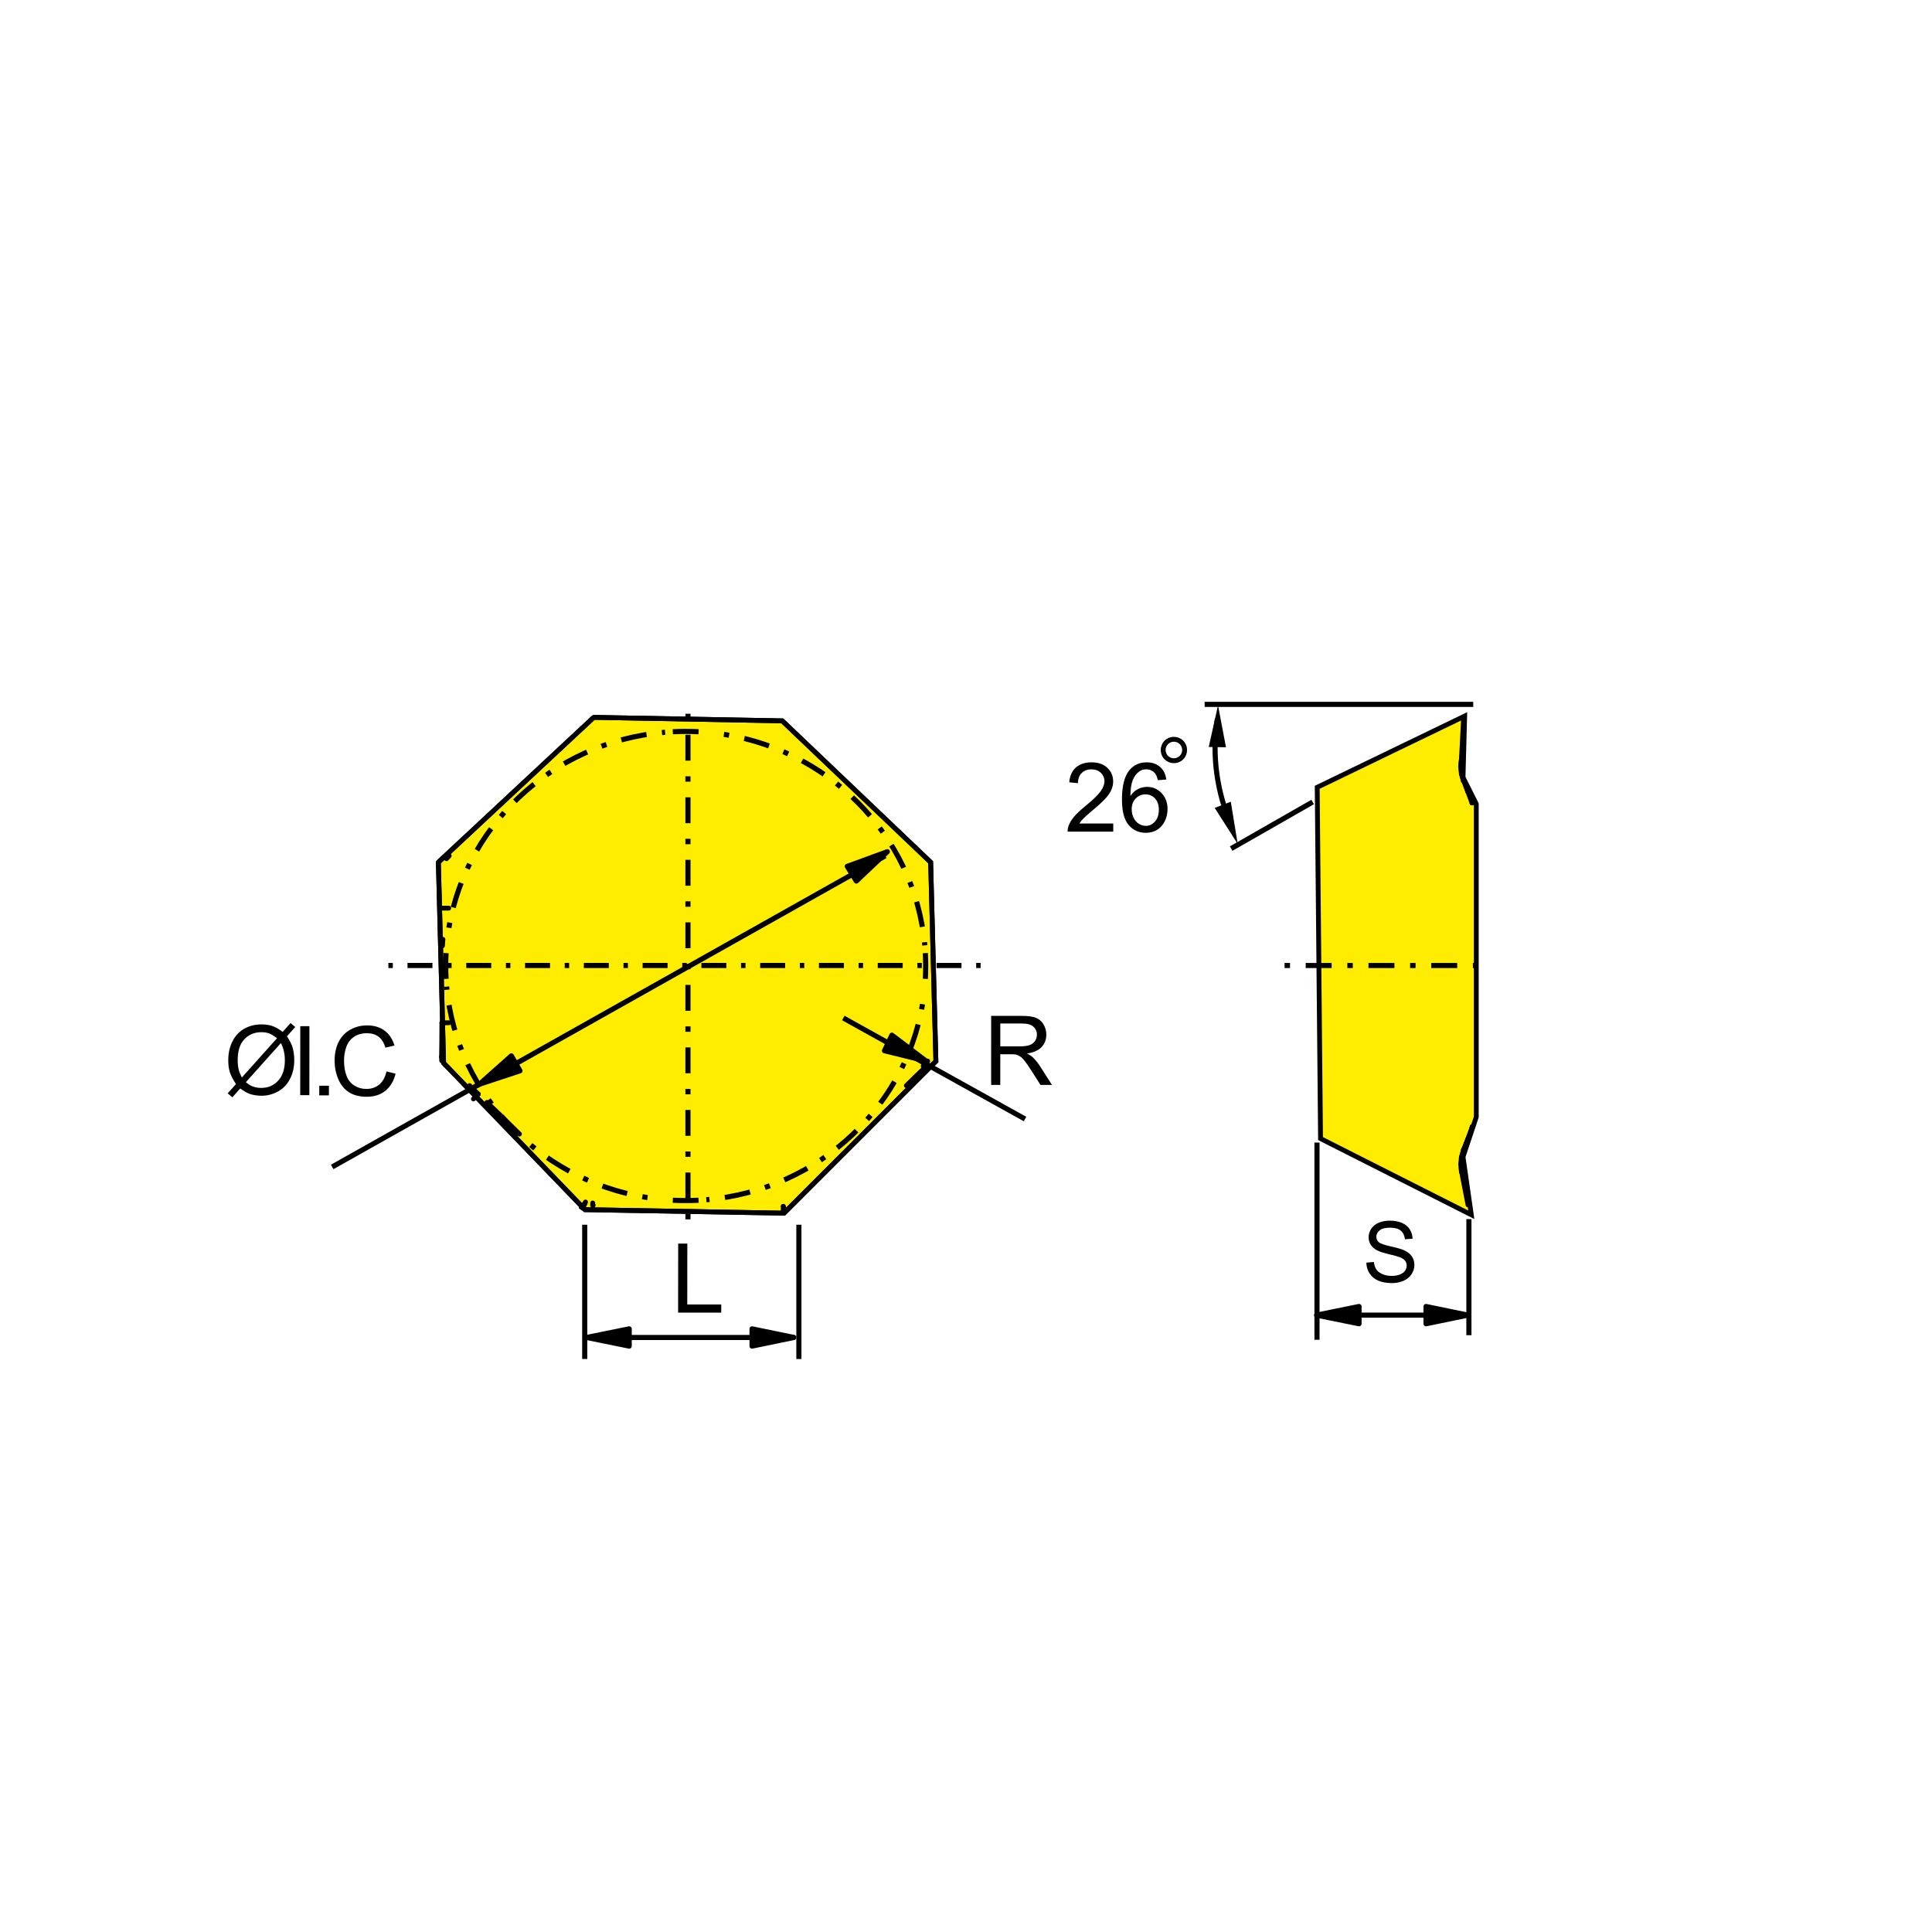 <?xml version="1.0" encoding="iso-8859-1"?>
<!-- Generator: Adobe Illustrator 27.2.0, SVG Export Plug-In . SVG Version: 6.00 Build 0)  -->
<svg version="1.1" xmlns="http://www.w3.org/2000/svg" xmlns:xlink="http://www.w3.org/1999/xlink" x="0px" y="0px"
	 viewBox="0 0 800 800" style="enable-background:new 0 0 800 800;" xml:space="preserve">
<g id="DRW_x5F_ZCC_x5F_Milling_x5F_Insert_x5F_ZCC_x5F_OFKR-DM.svg">
	<polyline style="fill:#FFED00;" points="606.489,296.509 545.429,326.013 546.801,471.461 609.233,503.017 605.805,479.009 
		611.293,462.541 611.293,332.869 605.805,321.893 	"/>
	<polygon style="fill:none;stroke:#000000;stroke-width:2;stroke-miterlimit:22.926;" points="606.489,296.509 545.429,326.013 
		546.801,471.461 609.233,503.017 605.805,479.009 611.293,462.541 611.293,332.869 605.805,321.893 	"/>
	<polyline style="fill:#FFED00;stroke:#000000;stroke-width:2;stroke-miterlimit:22.926;" points="245.853,297.045 323.921,298.489 
		385.365,357.041 387.537,439.449 324.645,502.341 242.233,500.893 183.689,440.169 181.517,357.041 	"/>
	<polygon style="fill:none;stroke:#000000;stroke-width:2;stroke-miterlimit:22.926;" points="245.853,297.045 323.921,298.489 
		385.365,357.041 387.537,439.449 324.645,502.341 242.233,500.893 183.689,440.169 181.517,357.041 	"/>
	
		<line style="fill:none;stroke:#000000;stroke-width:2.12;stroke-linejoin:round;stroke-miterlimit:22.926;stroke-dasharray:10.744,6.496,2.256,6.496;stroke-dashoffset:13;" x1="616.385" y1="399.793" x2="527.661" y2="399.793"/>
	
		<line style="fill:none;stroke:#000000;stroke-width:2.12;stroke-linejoin:round;stroke-miterlimit:22.926;" x1="545.337" y1="473.113" x2="545.337" y2="554.765"/>
	
		<line style="fill:none;stroke:#000000;stroke-width:2;stroke-linecap:round;stroke-linejoin:round;stroke-miterlimit:22.926;" x1="183.413" y1="388.981" x2="183.201" y2="391.625"/>
	
		<line style="fill:none;stroke:#000000;stroke-width:2;stroke-linecap:round;stroke-linejoin:round;stroke-miterlimit:22.926;" x1="196.037" y1="455.053" x2="198.045" y2="453.049"/>
	
		<polyline style="fill:none;stroke:#000000;stroke-width:2;stroke-linecap:round;stroke-linejoin:round;stroke-miterlimit:22.926;" points="
		215.081,469.577 207.589,462.197 201.633,456.481 	"/>
	
		<line style="fill:none;stroke:#000000;stroke-width:2;stroke-linecap:round;stroke-linejoin:round;stroke-miterlimit:22.926;" x1="194.445" y1="449.529" x2="198.045" y2="453.049"/>
	
		<line style="fill:none;stroke:#000000;stroke-width:2;stroke-linecap:round;stroke-linejoin:round;stroke-miterlimit:22.926;" x1="182.977" y1="423.513" x2="185.813" y2="423.513"/>
	
		<polyline style="fill:none;stroke:#000000;stroke-width:2;stroke-linecap:round;stroke-linejoin:round;stroke-miterlimit:22.926;" points="
		182.845,437.593 182.877,435.553 182.933,431.545 182.977,423.513 	"/>
	
		<line style="fill:none;stroke:#000000;stroke-width:2;stroke-linecap:round;stroke-linejoin:round;stroke-miterlimit:22.926;" x1="182.905" y1="439.233" x2="182.845" y2="437.593"/>
	
		<polyline style="fill:none;stroke:#000000;stroke-width:2;stroke-linecap:round;stroke-linejoin:round;stroke-miterlimit:22.926;" points="
		240.673,499.78 241.345,500.3 241.749,499.357 242.233,498.221 242.241,498.221 	"/>
	
		<polyline style="fill:none;stroke:#000000;stroke-width:2;stroke-linecap:round;stroke-linejoin:round;stroke-miterlimit:22.926;" points="
		240.673,499.78 242.241,498.221 242.445,497.733 	"/>
	
		<line style="fill:none;stroke:#000000;stroke-width:2;stroke-linecap:round;stroke-linejoin:round;stroke-miterlimit:22.926;" x1="245.425" y1="499.048" x2="245.425" y2="498.14"/>
	
		<line style="fill:none;stroke:#000000;stroke-width:2;stroke-linecap:round;stroke-linejoin:round;stroke-miterlimit:22.926;" x1="245.425" y1="499.048" x2="245.621" y2="499.048"/>
	
		<line style="fill:none;stroke:#000000;stroke-width:2;stroke-linecap:round;stroke-linejoin:round;stroke-miterlimit:22.926;" x1="324.333" y1="501.748" x2="324.333" y2="499.537"/>
	
		<line style="fill:none;stroke:#000000;stroke-width:2;stroke-linecap:round;stroke-linejoin:round;stroke-miterlimit:22.926;" x1="325.181" y1="501.641" x2="324.333" y2="501.749"/>
	
		<polyline style="fill:none;stroke:#000000;stroke-width:2;stroke-linecap:round;stroke-linejoin:round;stroke-miterlimit:22.926;" points="
		324.333,499.537 324.797,500.689 325.181,501.641 	"/>
	
		<polyline style="fill:none;stroke:#000000;stroke-width:2;stroke-linecap:round;stroke-linejoin:round;stroke-miterlimit:22.926;" points="
		375.309,449.528 379.509,445.417 382.829,442.213 	"/>
	
		<polyline style="fill:none;stroke:#000000;stroke-width:2;stroke-linecap:round;stroke-linejoin:round;stroke-miterlimit:22.926;" points="
		382.829,442.213 382.969,442.073 382.325,441.429 	"/>
	
		<polyline style="fill:none;stroke:#000000;stroke-width:2;stroke-linecap:round;stroke-linejoin:round;stroke-miterlimit:22.926;" points="
		382.969,442.073 383.057,441.973 382.325,441.429 	"/>
	
		<polyline style="fill:none;stroke:#000000;stroke-width:2;stroke-linecap:round;stroke-linejoin:round;stroke-miterlimit:22.926;" points="
		384.133,439.369 383.801,440.757 383.057,441.973 	"/>
	
		<line style="fill:none;stroke:#000000;stroke-width:2;stroke-linecap:round;stroke-linejoin:round;stroke-miterlimit:22.926;" x1="185.993" y1="354.368" x2="184.873" y2="355.576"/>
	
		<line style="fill:none;stroke:#000000;stroke-width:2;stroke-linecap:round;stroke-linejoin:round;stroke-miterlimit:22.926;" x1="182.977" y1="376.044" x2="185.813" y2="376.044"/>
	
		<line style="fill:none;stroke:#000000;stroke-width:2;stroke-linecap:round;stroke-linejoin:round;stroke-miterlimit:22.926;" x1="605.093" y1="483.728" x2="605.157" y2="484.152"/>
	
		<line style="fill:none;stroke:#000000;stroke-width:2;stroke-linecap:round;stroke-linejoin:round;stroke-miterlimit:22.926;" x1="606.054" y1="297.132" x2="605.017" y2="316.984"/>
	
		<polyline style="fill:none;stroke:#000000;stroke-width:2;stroke-linecap:round;stroke-linejoin:round;stroke-miterlimit:22.926;" points="
		609.641,466.537 609.617,466.817 609.537,467.093 	"/>
	
		<line style="fill:none;stroke:#000000;stroke-width:2;stroke-linecap:round;stroke-linejoin:round;stroke-miterlimit:22.926;" x1="607.869" y1="471.636" x2="609.549" y2="467.092"/>
	
		<line style="fill:none;stroke:#000000;stroke-width:2;stroke-linecap:round;stroke-linejoin:round;stroke-miterlimit:22.926;" x1="609.541" y1="332.476" x2="607.869" y2="327.933"/>
	
		<line style="fill:none;stroke:#000000;stroke-width:2;stroke-linecap:round;stroke-linejoin:round;stroke-miterlimit:22.926;" x1="607.865" y1="327.933" x2="606.133" y2="323.197"/>
	
		<line style="fill:none;stroke:#000000;stroke-width:2;stroke-linecap:round;stroke-linejoin:round;stroke-miterlimit:22.926;" x1="606.133" y1="476.365" x2="607.865" y2="471.637"/>
	<path style="fill:none;stroke:#000000;stroke-width:2;stroke-linecap:round;stroke-linejoin:round;stroke-miterlimit:22.926;" d="
		M606.137,323.197l-0.108-0.288c-0.352-1.008-0.6-2.056-0.704-3.12v-0.004"/>
	
		<polyline style="fill:none;stroke:#000000;stroke-width:2;stroke-linecap:round;stroke-linejoin:round;stroke-miterlimit:22.926;" points="
		605.325,479.765 605.337,479.617 605.397,479.165 605.497,478.597 605.653,477.909 605.881,477.089 606.137,476.373 	"/>
	
		<polyline style="fill:none;stroke:#000000;stroke-width:2;stroke-linecap:round;stroke-linejoin:round;stroke-miterlimit:22.926;" points="
		605.297,481.8 605.285,481.664 605.265,481.08 605.273,480.429 605.329,479.729 	"/>
	
		<polyline style="fill:none;stroke:#000000;stroke-width:2;stroke-linecap:round;stroke-linejoin:round;stroke-miterlimit:22.926;" points="
		605.329,319.836 605.273,319.104 605.265,318.448 605.285,317.904 605.297,317.76 	"/>
	<g>
		<defs>
			<polyline id="SVGID_1_" points="94.277,562.729 616.385,562.729 616.385,290.605 94.277,290.605 94.277,562.729 			"/>
		</defs>
		<clipPath id="SVGID_00000178197691174093491940000001733194183598146179_">
			<use xlink:href="#SVGID_1_"  style="overflow:visible;"/>
		</clipPath>
		
			<polyline style="clip-path:url(#SVGID_00000178197691174093491940000001733194183598146179_);fill:none;stroke:#000000;stroke-width:2;stroke-linecap:round;stroke-linejoin:round;stroke-miterlimit:22.926;" points="
			607.737,471.868 606.773,474.245 606.013,476.104 		"/>
		
			<line style="clip-path:url(#SVGID_00000178197691174093491940000001733194183598146179_);fill:none;stroke:#000000;stroke-width:2;stroke-linecap:round;stroke-linejoin:round;stroke-miterlimit:22.926;" x1="609.513" y1="467.068" x2="607.737" y2="471.868"/>
		
			<polyline style="clip-path:url(#SVGID_00000178197691174093491940000001733194183598146179_);fill:none;stroke:#000000;stroke-width:2;stroke-linecap:round;stroke-linejoin:round;stroke-miterlimit:22.926;" points="
			605.613,483.852 605.497,482.713 605.309,481.236 		"/>
		
			<line style="clip-path:url(#SVGID_00000178197691174093491940000001733194183598146179_);fill:none;stroke:#000000;stroke-width:2;stroke-linecap:round;stroke-linejoin:round;stroke-miterlimit:22.926;" x1="605.209" y1="485.184" x2="605.309" y2="485.184"/>
		
			<line style="clip-path:url(#SVGID_00000178197691174093491940000001733194183598146179_);fill:none;stroke:#000000;stroke-width:2;stroke-linecap:round;stroke-linejoin:round;stroke-miterlimit:22.926;" x1="605.209" y1="485.184" x2="607.881" y2="498.909"/>
		
			<polyline style="clip-path:url(#SVGID_00000178197691174093491940000001733194183598146179_);fill:none;stroke:#000000;stroke-width:2;stroke-linecap:round;stroke-linejoin:round;stroke-miterlimit:22.926;" points="
			605.309,485.184 605.497,485.005 605.613,484.444 		"/>
		
			<line style="clip-path:url(#SVGID_00000178197691174093491940000001733194183598146179_);fill:none;stroke:#000000;stroke-width:2;stroke-linecap:round;stroke-linejoin:round;stroke-miterlimit:22.926;" x1="607.737" y1="471.868" x2="606.177" y2="476.112"/>
		
			<line style="clip-path:url(#SVGID_00000178197691174093491940000001733194183598146179_);fill:none;stroke:#000000;stroke-width:2;stroke-linecap:round;stroke-linejoin:round;stroke-miterlimit:22.926;" x1="606.089" y1="476.112" x2="606.013" y2="476.104"/>
		
			<line style="clip-path:url(#SVGID_00000178197691174093491940000001733194183598146179_);fill:none;stroke:#000000;stroke-width:2;stroke-linecap:round;stroke-linejoin:round;stroke-miterlimit:22.926;" x1="606.177" y1="476.112" x2="606.089" y2="476.112"/>
		
			<line style="clip-path:url(#SVGID_00000178197691174093491940000001733194183598146179_);fill:none;stroke:#000000;stroke-width:2;stroke-linecap:round;stroke-linejoin:round;stroke-miterlimit:22.926;" x1="609.529" y1="467.092" x2="609.513" y2="467.068"/>
		
			<polyline style="clip-path:url(#SVGID_00000178197691174093491940000001733194183598146179_);fill:none;stroke:#000000;stroke-width:2;stroke-linecap:round;stroke-linejoin:round;stroke-miterlimit:22.926;" points="
			607.737,471.868 607.805,471.752 607.857,471.636 		"/>
		
			<polyline style="clip-path:url(#SVGID_00000178197691174093491940000001733194183598146179_);fill:none;stroke:#000000;stroke-width:2;stroke-linecap:round;stroke-linejoin:round;stroke-miterlimit:22.926;" points="
			606.117,476.364 606.165,476.2 606.177,476.112 		"/>
		
			<line style="clip-path:url(#SVGID_00000178197691174093491940000001733194183598146179_);fill:none;stroke:#000000;stroke-width:2;stroke-linecap:round;stroke-linejoin:round;stroke-miterlimit:22.926;" x1="605.613" y1="484.444" x2="605.613" y2="483.852"/>
		
			<polyline style="clip-path:url(#SVGID_00000178197691174093491940000001733194183598146179_);fill:none;stroke:#000000;stroke-width:2;stroke-linecap:round;stroke-linejoin:round;stroke-miterlimit:22.926;" points="
			605.141,485.184 604.857,482.12 605.145,479.056 606.013,476.104 		"/>
		
			<polyline style="clip-path:url(#SVGID_00000178197691174093491940000001733194183598146179_);fill:none;stroke:#000000;stroke-width:2;stroke-linecap:round;stroke-linejoin:round;stroke-miterlimit:22.926;" points="
			605.309,485.184 605.017,482.12 605.309,479.056 606.177,476.112 		"/>
		
			<polyline style="clip-path:url(#SVGID_00000178197691174093491940000001733194183598146179_);fill:none;stroke:#000000;stroke-width:2;stroke-linecap:round;stroke-linejoin:round;stroke-miterlimit:22.926;" points="
			605.613,484.444 605.269,482.112 605.321,479.764 		"/>
		
			<polyline style="clip-path:url(#SVGID_00000178197691174093491940000001733194183598146179_);fill:none;stroke:#000000;stroke-width:2;stroke-linecap:round;stroke-linejoin:round;stroke-miterlimit:22.926;" points="
			605.613,483.852 605.409,482.832 605.285,481.8 		"/>
		
			<polyline style="clip-path:url(#SVGID_00000178197691174093491940000001733194183598146179_);fill:none;stroke:#000000;stroke-width:2;stroke-linecap:round;stroke-linejoin:round;stroke-miterlimit:22.926;" points="
			605.309,481.236 605.269,481.06 605.221,480.888 		"/>
		
			<polyline style="clip-path:url(#SVGID_00000178197691174093491940000001733194183598146179_);fill:none;stroke:#000000;stroke-width:2;stroke-linecap:round;stroke-linejoin:round;stroke-miterlimit:22.926;" points="
			605.613,315.708 605.497,316.848 605.309,318.324 		"/>
		
			<polyline style="clip-path:url(#SVGID_00000178197691174093491940000001733194183598146179_);fill:none;stroke:#000000;stroke-width:2;stroke-linecap:round;stroke-linejoin:round;stroke-miterlimit:22.926;" points="
			607.737,327.692 606.177,323.456 606.089,323.448 606.013,323.456 		"/>
		
			<polyline style="clip-path:url(#SVGID_00000178197691174093491940000001733194183598146179_);fill:none;stroke:#000000;stroke-width:2;stroke-linecap:round;stroke-linejoin:round;stroke-miterlimit:22.926;" points="
			609.513,332.492 609.529,332.468 609.529,332.476 		"/>
		
			<polyline style="clip-path:url(#SVGID_00000178197691174093491940000001733194183598146179_);fill:none;stroke:#000000;stroke-width:2;stroke-linecap:round;stroke-linejoin:round;stroke-miterlimit:22.926;" points="
			607.737,327.692 607.805,327.804 607.857,327.932 		"/>
		
			<polyline style="clip-path:url(#SVGID_00000178197691174093491940000001733194183598146179_);fill:none;stroke:#000000;stroke-width:2;stroke-linecap:round;stroke-linejoin:round;stroke-miterlimit:22.926;" points="
			606.117,323.196 606.165,323.36 606.177,323.456 		"/>
		
			<line style="clip-path:url(#SVGID_00000178197691174093491940000001733194183598146179_);fill:none;stroke:#000000;stroke-width:2;stroke-linecap:round;stroke-linejoin:round;stroke-miterlimit:22.926;" x1="605.613" y1="315.116" x2="605.613" y2="315.708"/>
		
			<polyline style="clip-path:url(#SVGID_00000178197691174093491940000001733194183598146179_);fill:none;stroke:#000000;stroke-width:2;stroke-linecap:round;stroke-linejoin:round;stroke-miterlimit:22.926;" points="
			605.141,314.38 604.857,317.44 605.145,320.504 606.013,323.456 		"/>
		
			<polyline style="clip-path:url(#SVGID_00000178197691174093491940000001733194183598146179_);fill:none;stroke:#000000;stroke-width:2;stroke-linecap:round;stroke-linejoin:round;stroke-miterlimit:22.926;" points="
			605.209,314.376 604.925,317.44 605.217,320.5 606.089,323.448 		"/>
		
			<polyline style="clip-path:url(#SVGID_00000178197691174093491940000001733194183598146179_);fill:none;stroke:#000000;stroke-width:2;stroke-linecap:round;stroke-linejoin:round;stroke-miterlimit:22.926;" points="
			605.309,314.38 605.017,317.44 605.309,320.504 606.177,323.456 		"/>
		
			<polyline style="clip-path:url(#SVGID_00000178197691174093491940000001733194183598146179_);fill:none;stroke:#000000;stroke-width:2;stroke-linecap:round;stroke-linejoin:round;stroke-miterlimit:22.926;" points="
			605.613,315.116 605.277,317.44 605.317,319.776 		"/>
		
			<polyline style="clip-path:url(#SVGID_00000178197691174093491940000001733194183598146179_);fill:none;stroke:#000000;stroke-width:2;stroke-linecap:round;stroke-linejoin:round;stroke-miterlimit:22.926;" points="
			605.613,315.708 605.409,316.732 605.285,317.764 		"/>
		
			<polyline style="clip-path:url(#SVGID_00000178197691174093491940000001733194183598146179_);fill:none;stroke:#000000;stroke-width:2;stroke-linecap:round;stroke-linejoin:round;stroke-miterlimit:22.926;" points="
			605.309,318.324 605.269,318.504 605.221,318.68 		"/>
		
			<polyline style="clip-path:url(#SVGID_00000178197691174093491940000001733194183598146179_);fill:none;stroke:#000000;stroke-width:2;stroke-linecap:round;stroke-linejoin:round;stroke-miterlimit:22.926;" points="
			609.513,467.068 609.597,466.772 609.637,466.464 		"/>
	</g>
	
		<path style="fill:none;stroke:#000000;stroke-width:2.12;stroke-miterlimit:22.926;stroke-dasharray:10.676,6.432,2.184,6.432;stroke-dashoffset:13;" d="
		M185.281,388.253c5.596-45.376,43.212-81.136,90.112-85.04 M272.193,496.457c-46.484-5.348-83.164-42.08-87.252-87.92
		 M382.593,411.733c-5.596,45.38-43.212,81.136-90.112,85.044 M295.681,303.529c46.484,5.356,83.164,42.08,87.252,87.92"/>
	<path style="fill:none;stroke:#000000;stroke-width:2.12;stroke-miterlimit:22.926;" d="M383.161,394.661
		c0.1,1.768,0.148,3.544,0.148,5.336s-0.048,3.568-0.148,5.332"/>
	<path style="fill:none;stroke:#000000;stroke-width:2.12;stroke-miterlimit:22.926;" d="M289.265,496.993
		c-1.76,0.092-3.54,0.136-5.332,0.136c-1.788,0-3.568-0.044-5.336-0.136"/>
	<path style="fill:none;stroke:#000000;stroke-width:2.12;stroke-miterlimit:22.926;" d="M184.709,405.329
		c-0.1-1.764-0.152-3.54-0.152-5.332s0.052-3.568,0.152-5.336"/>
	<path style="fill:none;stroke:#000000;stroke-width:2.12;stroke-miterlimit:22.926;" d="M278.597,302.996
		c1.768-0.088,3.548-0.14,5.336-0.14c1.792,0,3.572,0.052,5.332,0.14"/>
	
		<line style="fill:none;stroke:#000000;stroke-width:2.12;stroke-linejoin:round;stroke-miterlimit:22.926;stroke-dasharray:10.716,6.472,2.232,6.472;stroke-dashoffset:13;" x1="284.865" y1="509.105" x2="284.865" y2="291.269"/>
	
		<line style="fill:none;stroke:#000000;stroke-width:2.12;stroke-linejoin:round;stroke-miterlimit:22.926;stroke-dasharray:10.332,6.084,1.84,6.084;stroke-dashoffset:13;" x1="409.469" y1="399.785" x2="155.769" y2="399.785"/>
	
		<line style="fill:none;stroke:#000000;stroke-width:2.12;stroke-linejoin:round;stroke-miterlimit:22.926;" x1="608.241" y1="504.818" x2="608.241" y2="552.865"/>
	
		<line style="fill:none;stroke:#000000;stroke-width:2.12;stroke-linejoin:round;stroke-miterlimit:22.926;" x1="330.801" y1="507.141" x2="330.801" y2="562.725"/>
	
		<line style="fill:none;stroke:#000000;stroke-width:2.12;stroke-linejoin:round;stroke-miterlimit:22.926;" x1="349.205" y1="421.533" x2="424.441" y2="463.365"/>
	
		<line style="fill:none;stroke:#000000;stroke-width:2.12;stroke-linejoin:round;stroke-miterlimit:22.926;" x1="242.117" y1="507.141" x2="242.117" y2="562.725"/>
	<polyline points="242.957,553.817 260.537,557.389 260.537,550.245 	"/>
	<polygon style="fill:none;stroke:#000000;stroke-width:2.12;stroke-linejoin:round;stroke-miterlimit:22.926;" points="
		242.957,553.817 260.537,557.389 260.537,550.245 	"/>
	
		<line style="fill:none;stroke:#000000;stroke-width:2.12;stroke-linejoin:round;stroke-miterlimit:22.926;" x1="329.057" y1="553.82" x2="252.665" y2="553.82"/>
	<polyline points="328.717,553.817 311.409,550.245 311.409,557.389 	"/>
	<polygon style="fill:none;stroke:#000000;stroke-width:2.12;stroke-linejoin:round;stroke-miterlimit:22.926;" points="
		328.717,553.817 311.409,550.245 311.409,557.389 	"/>
	<polyline points="280.793,543.521 280.821,514.949 284.605,514.949 284.581,540.153 298.653,540.161 298.653,543.537 	"/>
	<polyline points="383.405,439.313 369.317,428.637 366.241,435.093 	"/>
	<polygon style="fill:none;stroke:#000000;stroke-width:2.12;stroke-linejoin:round;stroke-miterlimit:22.926;" points="
		383.405,439.313 369.317,428.637 366.241,435.093 	"/>
	
		<line style="fill:none;stroke:#000000;stroke-width:2.12;stroke-linejoin:round;stroke-miterlimit:22.926;" x1="605.109" y1="544.565" x2="552.701" y2="544.565"/>
	<polyline points="607.801,544.565 590.489,540.993 590.489,548.137 	"/>
	<polygon style="fill:none;stroke:#000000;stroke-width:2.12;stroke-linejoin:round;stroke-miterlimit:22.926;" points="
		607.801,544.565 590.489,540.993 590.489,548.137 	"/>
	<polyline points="545.165,544.565 562.745,548.137 562.745,540.993 	"/>
	<polygon style="fill:none;stroke:#000000;stroke-width:2.12;stroke-linejoin:round;stroke-miterlimit:22.926;" points="
		545.165,544.565 562.745,548.137 562.745,540.993 	"/>
	<path d="M565.769,522.833l3.12-0.276c0.144,1.256,0.488,2.276,1.028,3.08c0.54,0.808,1.376,1.456,2.52,1.952
		c1.128,0.492,2.408,0.74,3.832,0.74c1.264,0,2.376-0.184,3.34-0.56c0.968-0.38,1.692-0.892,2.164-1.544
		c0.468-0.656,0.708-1.364,0.712-2.144c0-0.784-0.228-1.464-0.688-2.052c-0.452-0.588-1.2-1.076-2.244-1.476
		c-0.68-0.26-2.156-0.668-4.456-1.224c-2.296-0.548-3.908-1.072-4.828-1.56c-1.192-0.624-2.084-1.404-2.668-2.332
		c-0.584-0.924-0.88-1.96-0.88-3.108c0-1.26,0.36-2.444,1.076-3.54c0.72-1.096,1.768-1.932,3.144-2.5
		c1.376-0.568,2.904-0.848,4.584-0.848c1.856,0,3.488,0.3,4.904,0.9c1.424,0.592,2.508,1.472,3.272,2.628
		c0.752,1.164,1.168,2.476,1.228,3.944l-3.176,0.24c-0.176-1.58-0.748-2.78-1.736-3.584c-0.984-0.808-2.432-1.208-4.356-1.208
		c-1.996-0.004-3.456,0.36-4.376,1.092c-0.908,0.736-1.372,1.616-1.372,2.652c0,0.904,0.324,1.64,0.968,2.22
		c0.64,0.584,2.3,1.176,4.988,1.78c2.692,0.608,4.54,1.144,5.54,1.6c1.456,0.672,2.532,1.524,3.224,2.548
		c0.692,1.028,1.032,2.22,1.032,3.56c0,1.332-0.38,2.584-1.136,3.76c-0.768,1.172-1.864,2.088-3.284,2.744
		c-1.432,0.656-3.04,0.98-4.816,0.98c-2.268-0.004-4.168-0.328-5.688-0.992c-1.54-0.66-2.732-1.648-3.608-2.976
		C566.269,526.009,565.809,524.505,565.769,522.833"/>
	
		<line style="fill:none;stroke:#000000;stroke-width:2.12;stroke-miterlimit:22.926;" x1="137.553" y1="483.204" x2="366.573" y2="354.385"/>
	<polyline points="198.537,448.944 215.313,443.397 211.741,437.201 	"/>
	<polygon style="fill:none;stroke:#000000;stroke-width:2.12;stroke-linejoin:round;stroke-miterlimit:22.926;" points="
		198.537,448.944 215.313,443.397 211.741,437.201 	"/>
	<polyline points="367.425,352.669 350.833,358.737 354.589,364.817 	"/>
	<polygon style="fill:none;stroke:#000000;stroke-width:2.12;stroke-linejoin:round;stroke-miterlimit:22.926;" points="
		367.425,352.669 350.833,358.737 354.589,364.817 	"/>
	<path d="M116.301,431.917l-14.496,16.208c0.996,0.82,1.92,1.388,2.76,1.716c1.112,0.432,2.304,0.644,3.588,0.64
		c2.832,0.004,5.176-0.988,7.02-2.992c1.848-2,2.776-4.796,2.78-8.412C117.953,436.369,117.393,433.985,116.301,431.917
		 M114.705,429.909c-1.228-0.956-2.292-1.616-3.208-1.964c-0.916-0.356-1.992-0.536-3.224-0.54c-2.84,0.004-5.196,0.964-7.056,2.896
		c-1.864,1.932-2.792,4.8-2.796,8.636c0,1.508,0.144,2.844,0.424,4.012c0.208,0.88,0.64,1.948,1.304,3.22L114.705,429.909z
		 M117.045,427.281l3.272-3.656l1.932,1.628l-3.432,3.864c1.112,1.656,1.868,3.12,2.26,4.368c0.516,1.636,0.768,3.464,0.772,5.492
		c-0.004,2.924-0.596,5.532-1.784,7.816c-1.184,2.292-2.852,4.012-4.98,5.18c-2.14,1.168-4.412,1.752-6.816,1.752
		c-1.792-0.008-3.416-0.26-4.872-0.768c-1.12-0.388-2.42-1.144-3.912-2.248l-3.28,3.66l-1.928-1.632l3.432-3.844
		c-1.276-1.928-2.124-3.588-2.552-4.96c-0.428-1.368-0.644-3.012-0.64-4.94c0.008-2.932,0.592-5.548,1.768-7.844
		c1.172-2.292,2.804-4.028,4.92-5.212c2.116-1.176,4.468-1.76,7.052-1.76c1.74,0,3.268,0.228,4.572,0.692
		C114.129,425.333,115.537,426.133,117.045,427.281"/>
	<polyline points="124.313,453.493 128.101,453.493 128.121,424.921 124.341,424.921 	"/>
	<polyline points="132.201,453.573 136.193,453.573 136.205,449.581 132.201,449.577 	"/>
	<path d="M160.033,443.645l3.776,0.964c-0.792,3.1-2.224,5.468-4.284,7.1c-2.064,1.624-4.576,2.436-7.556,2.432
		c-3.076,0-5.58-0.632-7.508-1.884c-1.936-1.256-3.4-3.072-4.4-5.456c-1.004-2.372-1.512-4.932-1.508-7.656
		c0.008-2.976,0.58-5.572,1.712-7.788c1.144-2.212,2.76-3.896,4.86-5.044c2.096-1.148,4.408-1.716,6.928-1.716
		c2.868,0.004,5.264,0.732,7.216,2.184c1.948,1.464,3.3,3.508,4.064,6.144l-3.724,0.876c-0.664-2.076-1.624-3.596-2.88-4.544
		s-2.844-1.42-4.752-1.428c-2.2,0-4.036,0.532-5.512,1.58c-1.48,1.048-2.512,2.46-3.108,4.236c-0.604,1.772-0.9,3.596-0.9,5.48
		c-0.004,2.436,0.348,4.556,1.052,6.368c0.704,1.816,1.808,3.172,3.3,4.064c1.496,0.9,3.112,1.352,4.856,1.352
		c2.116,0,3.9-0.608,5.38-1.824C158.509,447.861,159.509,446.049,160.033,443.645"/>
	<path d="M414.197,433.273h8.132c1.716,0,3.08-0.176,4.048-0.54c0.984-0.356,1.72-0.928,2.22-1.716
		c0.508-0.784,0.764-1.636,0.764-2.56c0-1.348-0.488-2.46-1.468-3.332c-0.976-0.876-2.528-1.304-4.656-1.308h-9.036
		 M410.413,449.233l0.008-28.58l12.668,0.004c2.548,0,4.492,0.26,5.808,0.776c1.328,0.512,2.384,1.416,3.184,2.72
		c0.788,1.3,1.176,2.736,1.176,4.304c0,2.032-0.652,3.732-1.964,5.124c-1.312,1.388-3.344,2.276-6.084,2.656
		c1.004,0.48,1.764,0.948,2.28,1.424c1.104,1.012,2.148,2.284,3.14,3.796l4.972,7.78h-4.764l-3.776-5.948
		c-1.104-1.712-2.016-3.028-2.736-3.932c-0.708-0.912-1.348-1.552-1.916-1.912c-0.564-0.368-1.132-0.62-1.716-0.768
		c-0.432-0.084-1.136-0.128-2.112-0.136h-4.384l-0.008,12.692H410.413z"/>
	
		<line style="fill:none;stroke:#000000;stroke-width:2.12;stroke-miterlimit:22.926;" x1="610.029" y1="291.665" x2="498.817" y2="291.665"/>
	
		<line style="fill:none;stroke:#000000;stroke-width:2.12;stroke-miterlimit:22.926;" x1="543.536" y1="332.095" x2="509.793" y2="351.385"/>
	<path style="fill:none;stroke:#000000;stroke-width:2.12;stroke-linejoin:round;stroke-miterlimit:22.926;" d="M504.097,297.625
		c-2.476,15.112-0.116,31.016,6.02,44.744"/>
	<polyline points="504.358,292.066 500.513,309.312 507.653,309.431 	"/>
	<path style="fill:none;stroke:#000000;stroke-width:1.076;stroke-miterlimit:22.926;" d="M490.113,307.745
		c1.552,2.216,1.008,5.296-1.208,6.848c-2.22,1.552-5.3,1.008-6.852-1.212c-1.552-2.224-1.004-5.3,1.212-6.848
		C485.485,304.981,488.565,305.525,490.113,307.745z"/>
	<path style="fill:none;stroke:#000000;stroke-width:1.076;stroke-miterlimit:22.926;" d="M489.345,308.285
		c1.252,1.796,0.808,4.28-0.988,5.532c-1.792,1.252-4.276,0.808-5.528-0.976c-1.256-1.796-0.816-4.284,0.976-5.536
		C485.601,306.053,488.085,306.493,489.345,308.285z"/>
	<path d="M460.973,340.989v3.372h-18.888c-0.024-0.84,0.104-1.656,0.408-2.432c0.476-1.288,1.248-2.556,2.308-3.804
		c1.068-1.248,2.592-2.692,4.588-4.328c3.112-2.548,5.212-4.564,6.3-6.052c1.092-1.488,1.636-2.896,1.636-4.224
		c0-1.384-0.496-2.56-1.488-3.516c-0.996-0.952-2.296-1.432-3.892-1.432c-1.692,0-3.04,0.504-4.052,1.528
		c-1.016,1.008-1.532,2.408-1.548,4.2l-3.596-0.364c0.24-2.696,1.172-4.748,2.784-6.152c1.608-1.412,3.776-2.116,6.492-2.116
		c2.74,0,4.912,0.764,6.508,2.28c1.6,1.52,2.4,3.408,2.4,5.66c0,1.14-0.236,2.264-0.7,3.368c-0.468,1.108-1.248,2.268-2.328,3.488
		c-1.088,1.22-2.892,2.9-5.412,5.028c-2.104,1.768-3.456,2.972-4.056,3.6c-0.6,0.628-1.092,1.264-1.48,1.896"/>
	<path d="M468.613,335.101c0,1.212,0.26,2.372,0.772,3.472c0.512,1.108,1.232,1.948,2.148,2.524c0.924,0.58,1.896,0.872,2.912,0.872
		c1.48,0,2.752-0.6,3.82-1.796c1.06-1.2,1.592-2.82,1.592-4.872c0-1.976-0.528-3.532-1.576-4.672c-1.048-1.136-2.376-1.7-3.972-1.7
		c-1.592,0-2.936,0.564-4.036,1.7C469.165,331.769,468.613,333.261,468.613,335.101 M482.937,322.785l-3.484,0.276
		c-0.312-1.38-0.752-2.38-1.328-3c-0.948-1.008-2.124-1.508-3.512-1.508c-1.116,0-2.096,0.316-2.94,0.94
		c-1.104,0.804-1.976,1.98-2.616,3.528c-0.628,1.54-0.968,3.748-0.988,6.604c0.844-1.28,1.88-2.244,3.1-2.868
		c1.22-0.62,2.5-0.928,3.84-0.928c2.34,0,4.328,0.852,5.972,2.58c1.648,1.72,2.472,3.948,2.472,6.672
		c0,1.796-0.396,3.46-1.168,5.008c-0.772,1.536-1.84,2.716-3.184,3.536c-1.356,0.82-2.884,1.224-4.596,1.224
		c-2.932,0-5.312-1.068-7.156-3.224c-1.848-2.152-2.772-5.696-2.772-10.632c0-5.524,1.02-9.54,3.064-12.044
		c1.776-2.188,4.172-3.28,7.192-3.28c2.24,0,4.08,0.628,5.524,1.896C481.793,318.821,482.649,320.565,482.937,322.785"/>
	<polygon points="512.486,349.417 502.974,334.525 509.65,331.977 	"/>
	
		<line style="fill:#FFED00;stroke:#000000;stroke-width:2;stroke-miterlimit:22.926;" x1="181.517" y1="357.041" x2="245.853" y2="297.045"/>
</g>
<g id="Layer_1">
</g>
</svg>
